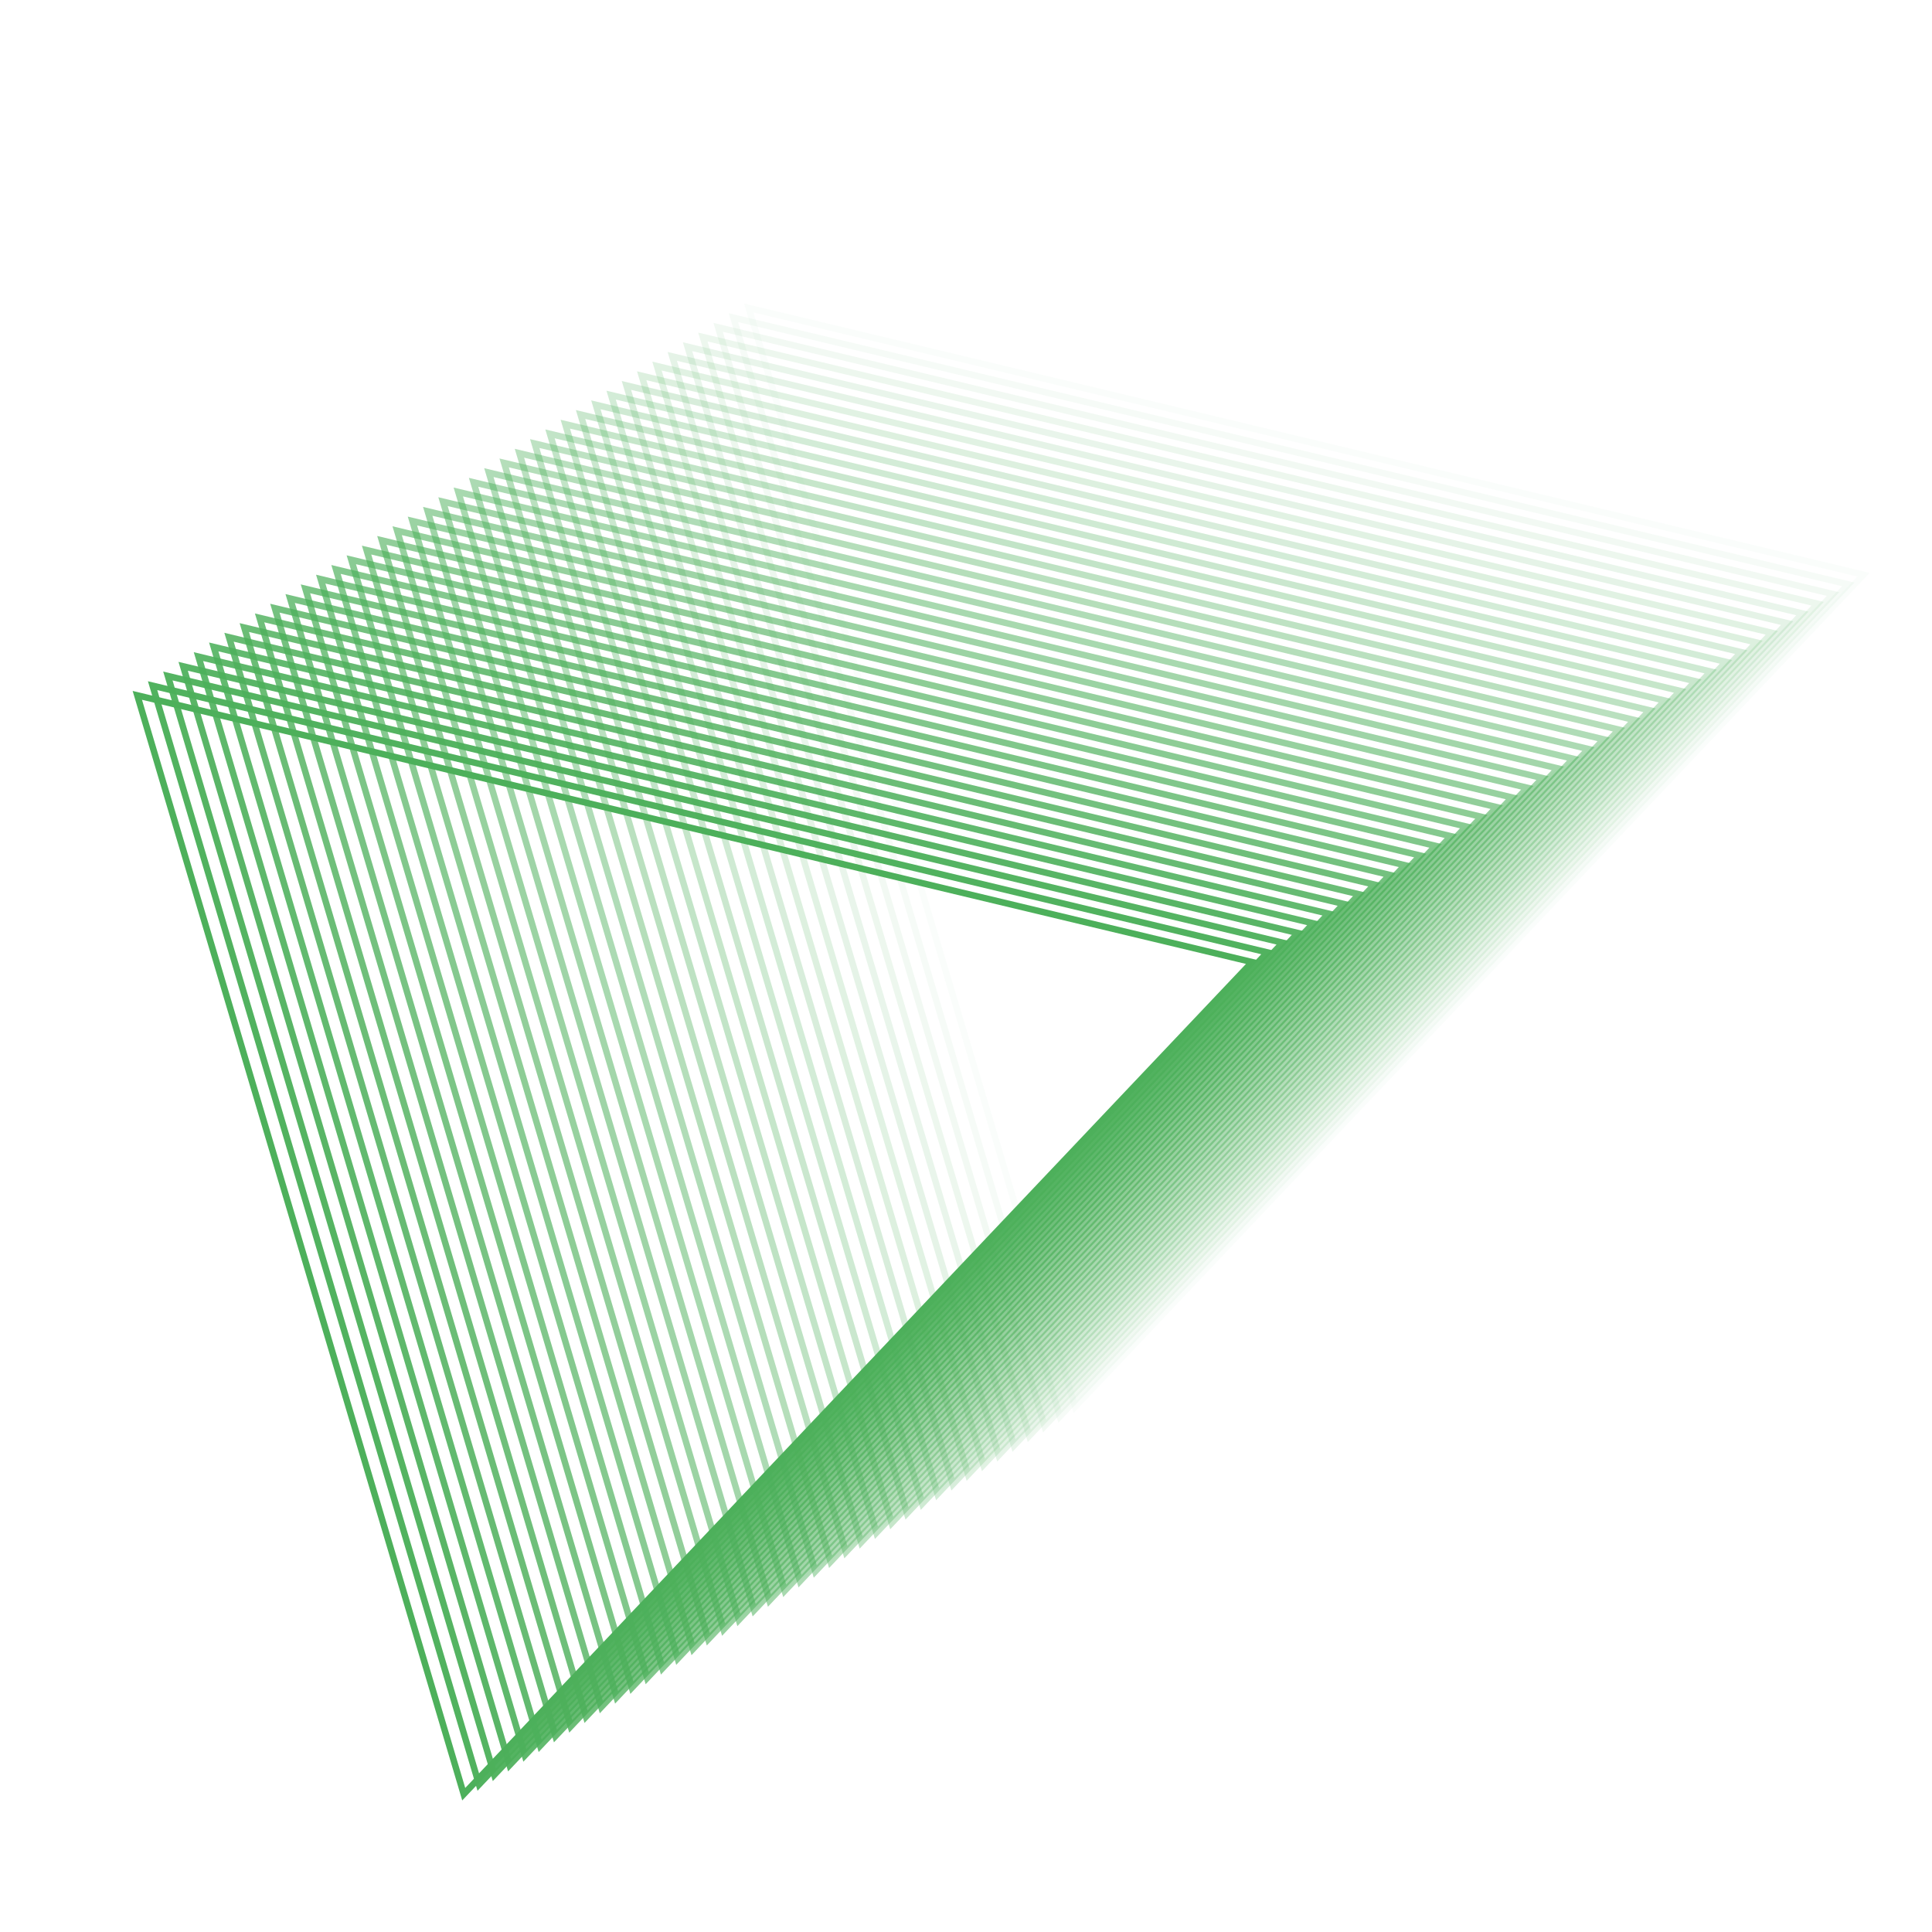 <?xml version="1.0" encoding="UTF-8"?>
<svg id="bg" xmlns="http://www.w3.org/2000/svg" width="300" height="300" viewBox="0 0 300 300">
  <defs>
    <style>
      .cls-1 {
        opacity: .634;
      }

      .cls-1, .cls-2, .cls-3, .cls-4, .cls-5, .cls-6, .cls-7, .cls-8, .cls-9, .cls-10, .cls-11, .cls-12, .cls-13, .cls-14, .cls-15, .cls-16, .cls-17, .cls-18, .cls-19, .cls-20, .cls-21, .cls-22, .cls-23, .cls-24, .cls-25, .cls-26, .cls-27, .cls-28, .cls-29, .cls-30, .cls-31, .cls-32, .cls-33, .cls-34, .cls-35, .cls-36, .cls-37, .cls-38, .cls-39, .cls-40, .cls-41, .cls-42 {
        fill: none;
        stroke: #4db05b;
      }

      .cls-1, .cls-2, .cls-3, .cls-4, .cls-5, .cls-6, .cls-7, .cls-8, .cls-9, .cls-10, .cls-11, .cls-12, .cls-13, .cls-14, .cls-15, .cls-16, .cls-18, .cls-19, .cls-20, .cls-21, .cls-22, .cls-23, .cls-24, .cls-25, .cls-26, .cls-27, .cls-28, .cls-29, .cls-30, .cls-31, .cls-32, .cls-33, .cls-34, .cls-35, .cls-36, .cls-38, .cls-39, .cls-40, .cls-41, .cls-42 {
        stroke-miterlimit: 10;
      }

      .cls-2 {
        opacity: .732;
      }

      .cls-3 {
        opacity: .317;
      }

      .cls-4 {
        opacity: .537;
      }

      .cls-6 {
        opacity: .268;
      }

      .cls-7 {
        opacity: .146;
      }

      .cls-8 {
        opacity: .073;
      }

      .cls-9 {
        opacity: .927;
      }

      .cls-10 {
        opacity: .512;
      }

      .cls-11 {
        opacity: .951;
      }

      .cls-12 {
        opacity: .902;
      }

      .cls-13 {
        opacity: .122;
      }

      .cls-14 {
        opacity: 0;
      }

      .cls-15 {
        opacity: .463;
      }

      .cls-16 {
        opacity: .976;
      }

      .cls-17 {
        opacity: .61;
        stroke-miterlimit: 10;
      }

      .cls-18 {
        opacity: .561;
      }

      .cls-19 {
        opacity: .22;
      }

      .cls-20 {
        opacity: .78;
      }

      .cls-21 {
        opacity: .39;
      }

      .cls-22 {
        opacity: .195;
      }

      .cls-23 {
        opacity: .098;
      }

      .cls-24 {
        opacity: .805;
      }

      .cls-25 {
        opacity: .829;
      }

      .cls-26 {
        opacity: .024;
      }

      .cls-27 {
        opacity: .415;
      }

      .cls-28 {
        opacity: .488;
      }

      .cls-29 {
        opacity: .049;
      }

      .cls-30 {
        opacity: .439;
      }

      .cls-31 {
        opacity: .244;
      }

      .cls-32 {
        opacity: .878;
      }

      .cls-33 {
        opacity: .683;
      }

      .cls-34 {
        opacity: .341;
      }

      .cls-35 {
        opacity: .854;
      }

      .cls-36 {
        opacity: .171;
      }

      .cls-37 {
        opacity: .756;
        stroke-miterlimit: 10;
      }

      .cls-38 {
        opacity: .585;
      }

      .cls-39 {
        opacity: .659;
      }

      .cls-40 {
        opacity: .293;
      }

      .cls-41 {
        opacity: .366;
      }

      .cls-42 {
        opacity: .707;
      }
    </style>
  </defs>
  <polygon class="cls-5" points="21.322 107.974 194.432 149.393 72.008 278.601 21.322 107.974"/>
  <polygon class="cls-16" points="23.695 106.471 196.805 147.889 74.381 277.098 23.695 106.471"/>
  <polygon class="cls-11" points="26.068 104.967 199.179 146.385 76.754 275.594 26.068 104.967"/>
  <polygon class="cls-9" points="28.442 103.463 201.552 144.881 79.128 274.09 28.442 103.463"/>
  <polygon class="cls-12" points="30.815 101.959 203.926 143.377 81.501 272.586 30.815 101.959"/>
  <polygon class="cls-32" points="33.189 100.455 206.299 141.873 83.875 271.082 33.189 100.455"/>
  <polygon class="cls-35" points="35.562 98.951 208.673 140.369 86.248 269.578 35.562 98.951"/>
  <polygon class="cls-25" points="37.936 97.447 211.046 138.866 88.622 268.074 37.936 97.447"/>
  <polygon class="cls-24" points="40.309 95.944 213.419 137.362 90.995 266.571 40.309 95.944"/>
  <polygon class="cls-20" points="42.682 94.44 215.793 135.858 93.368 265.067 42.682 94.44"/>
  <polygon class="cls-37" points="45.056 92.936 218.166 134.354 95.742 263.563 45.056 92.936"/>
  <polygon class="cls-2" points="47.429 91.432 220.54 132.85 98.115 262.059 47.429 91.432"/>
  <polygon class="cls-42" points="49.803 89.928 222.913 131.346 100.489 260.555 49.803 89.928"/>
  <polygon class="cls-33" points="52.176 88.424 225.287 129.842 102.862 259.051 52.176 88.424"/>
  <polygon class="cls-39" points="54.55 86.92 227.66 128.339 105.236 257.548 54.55 86.92"/>
  <polygon class="cls-1" points="56.923 85.417 230.033 126.835 107.609 256.044 56.923 85.417"/>
  <polygon class="cls-17" points="59.296 83.913 232.407 125.331 109.982 254.54 59.296 83.913"/>
  <polygon class="cls-38" points="61.67 82.409 234.78 123.827 112.356 253.036 61.67 82.409"/>
  <polygon class="cls-18" points="64.043 80.905 237.154 122.323 114.729 251.532 64.043 80.905"/>
  <polygon class="cls-4" points="66.417 79.401 239.527 120.819 117.103 250.028 66.417 79.401"/>
  <polygon class="cls-10" points="68.79 77.897 241.901 119.316 119.476 248.524 68.79 77.897"/>
  <polygon class="cls-28" points="71.164 76.393 244.274 117.812 121.85 247.021 71.164 76.393"/>
  <polygon class="cls-15" points="73.537 74.89 246.647 116.308 124.223 245.517 73.537 74.89"/>
  <polygon class="cls-30" points="75.911 73.386 249.021 114.804 126.596 244.013 75.911 73.386"/>
  <polygon class="cls-27" points="78.284 71.882 251.394 113.3 128.97 242.509 78.284 71.882"/>
  <polygon class="cls-21" points="80.657 70.378 253.768 111.796 131.343 241.005 80.657 70.378"/>
  <polygon class="cls-41" points="83.031 68.874 256.141 110.292 133.717 239.501 83.031 68.874"/>
  <polygon class="cls-34" points="85.404 67.37 258.515 108.789 136.09 237.997 85.404 67.37"/>
  <polygon class="cls-3" points="87.778 65.867 260.888 107.285 138.464 236.494 87.778 65.867"/>
  <polygon class="cls-40" points="90.151 64.363 263.261 105.781 140.837 234.99 90.151 64.363"/>
  <polygon class="cls-6" points="92.525 62.859 265.635 104.277 143.211 233.486 92.525 62.859"/>
  <polygon class="cls-31" points="94.898 61.355 268.008 102.773 145.584 231.982 94.898 61.355"/>
  <polygon class="cls-19" points="97.271 59.851 270.382 101.269 147.957 230.478 97.271 59.851"/>
  <polygon class="cls-22" points="99.645 58.347 272.755 99.765 150.331 228.974 99.645 58.347"/>
  <polygon class="cls-36" points="102.018 56.843 275.129 98.262 152.704 227.471 102.018 56.843"/>
  <polygon class="cls-7" points="104.392 55.34 277.502 96.758 155.078 225.967 104.392 55.34"/>
  <polygon class="cls-13" points="106.765 53.836 279.876 95.254 157.451 224.463 106.765 53.836"/>
  <polygon class="cls-23" points="109.139 52.332 282.249 93.75 159.825 222.959 109.139 52.332"/>
  <polygon class="cls-8" points="111.512 50.828 284.622 92.246 162.198 221.455 111.512 50.828"/>
  <polygon class="cls-29" points="113.885 49.324 286.996 90.742 164.571 219.951 113.885 49.324"/>
  <polygon class="cls-26" points="116.259 47.82 289.369 89.239 166.945 218.447 116.259 47.82"/>
  <polygon class="cls-14" points="118.632 46.316 291.743 87.735 169.318 216.944 118.632 46.316"/>
</svg>